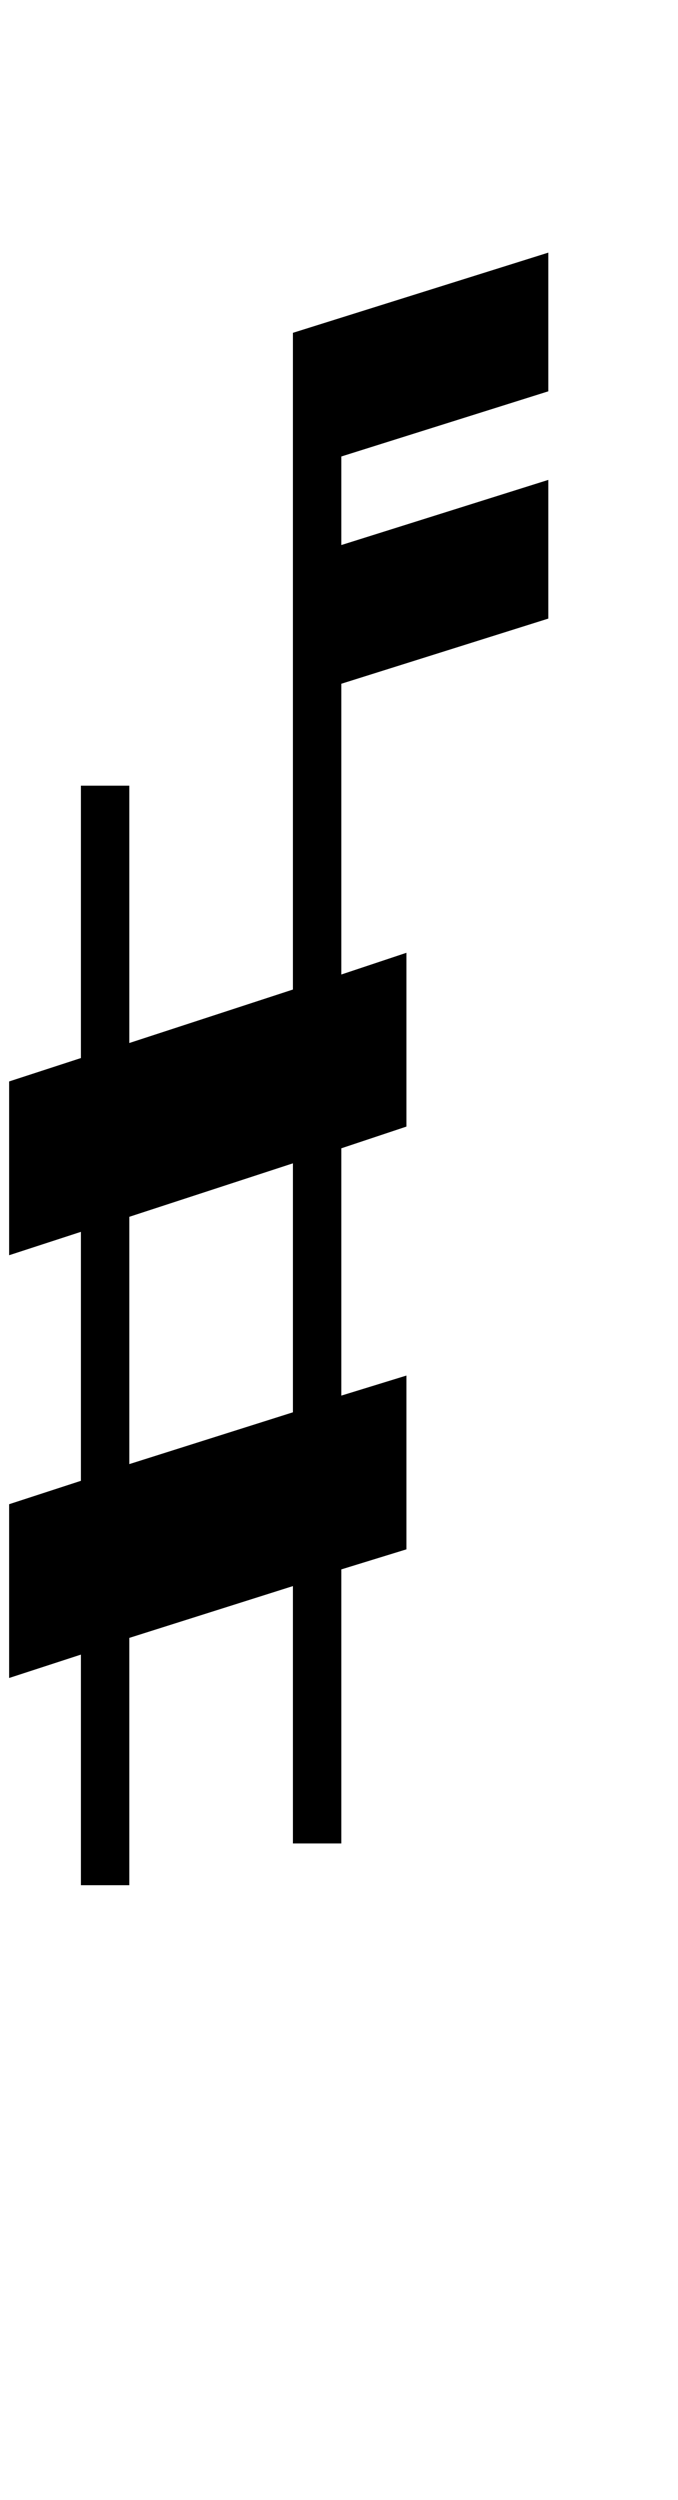 <?xml version="1.0" encoding="UTF-8" standalone="no"?>
<svg
   version="1.1"
   viewBox="-10 0 417 1536"
   id="svg1"
   sodipodi:docname="Wyschnegradsky's 4／3 sharp.svg"
   inkscape:version="1.3 (0e150ed6c4, 2023-07-21)"
   width="417"
   height="1536"
   xmlns:inkscape="http://www.inkscape.org/namespaces/inkscape"
   xmlns:sodipodi="http://sodipodi.sourceforge.net/DTD/sodipodi-0.dtd"
   xmlns="http://www.w3.org/2000/svg"
   xmlns:svg="http://www.w3.org/2000/svg">
  <defs
     id="defs1">
    <rect
       x="5.613"
       y="5.613"
       width="323.664"
       height="1528.516"
       id="rect1" />
  </defs>
  <sodipodi:namedview
     id="namedview1"
     pagecolor="#ffffff"
     bordercolor="#999999"
     borderopacity="1"
     inkscape:showpageshadow="2"
     inkscape:pageopacity="0"
     inkscape:pagecheckerboard="0"
     inkscape:deskcolor="#d1d1d1"
     inkscape:zoom="0.53450521"
     inkscape:cx="58.933008"
     inkscape:cy="764.25822"
     inkscape:window-width="1920"
     inkscape:window-height="1017"
     inkscape:window-x="1912"
     inkscape:window-y="-8"
     inkscape:window-maximized="1"
     inkscape:current-layer="svg1" />
  <path
     style="font-size:187.05px;line-height:1.25;font-family:'Finale Maestro';-inkscape-font-specification:'Finale Maestro';white-space:pre;stroke-width:1"
     d="m 37.412,242.98 h 5.424 v -30.676 l 7.295,-2.245 v -19.453 l -7.295,2.245 v -27.683 l 7.295,-2.432 v -19.453 l -7.295,2.432 v -32.547 l 23.194,-7.295 V 90.347 l -23.194,7.295 v -9.914 l 23.194,-7.295 v -15.525 l -28.619,8.978 v 73.511 l -18.331,5.986 v -28.806 h -5.424 v 30.489 l -8.043,2.619 v 19.453 l 8.043,-2.619 v 27.87 l -8.043,2.619 v 19.453 l 8.043,-2.619 v 25.813 h 5.424 v -27.683 l 18.331,-5.799 z m -18.331,-70.144 18.331,-5.986 v 27.87 l -18.331,5.799 z"
     id="text1"
     transform="matrix(5.489,0,0,5.489,-35.196,-201.062)"
     aria-label="" />
</svg>
